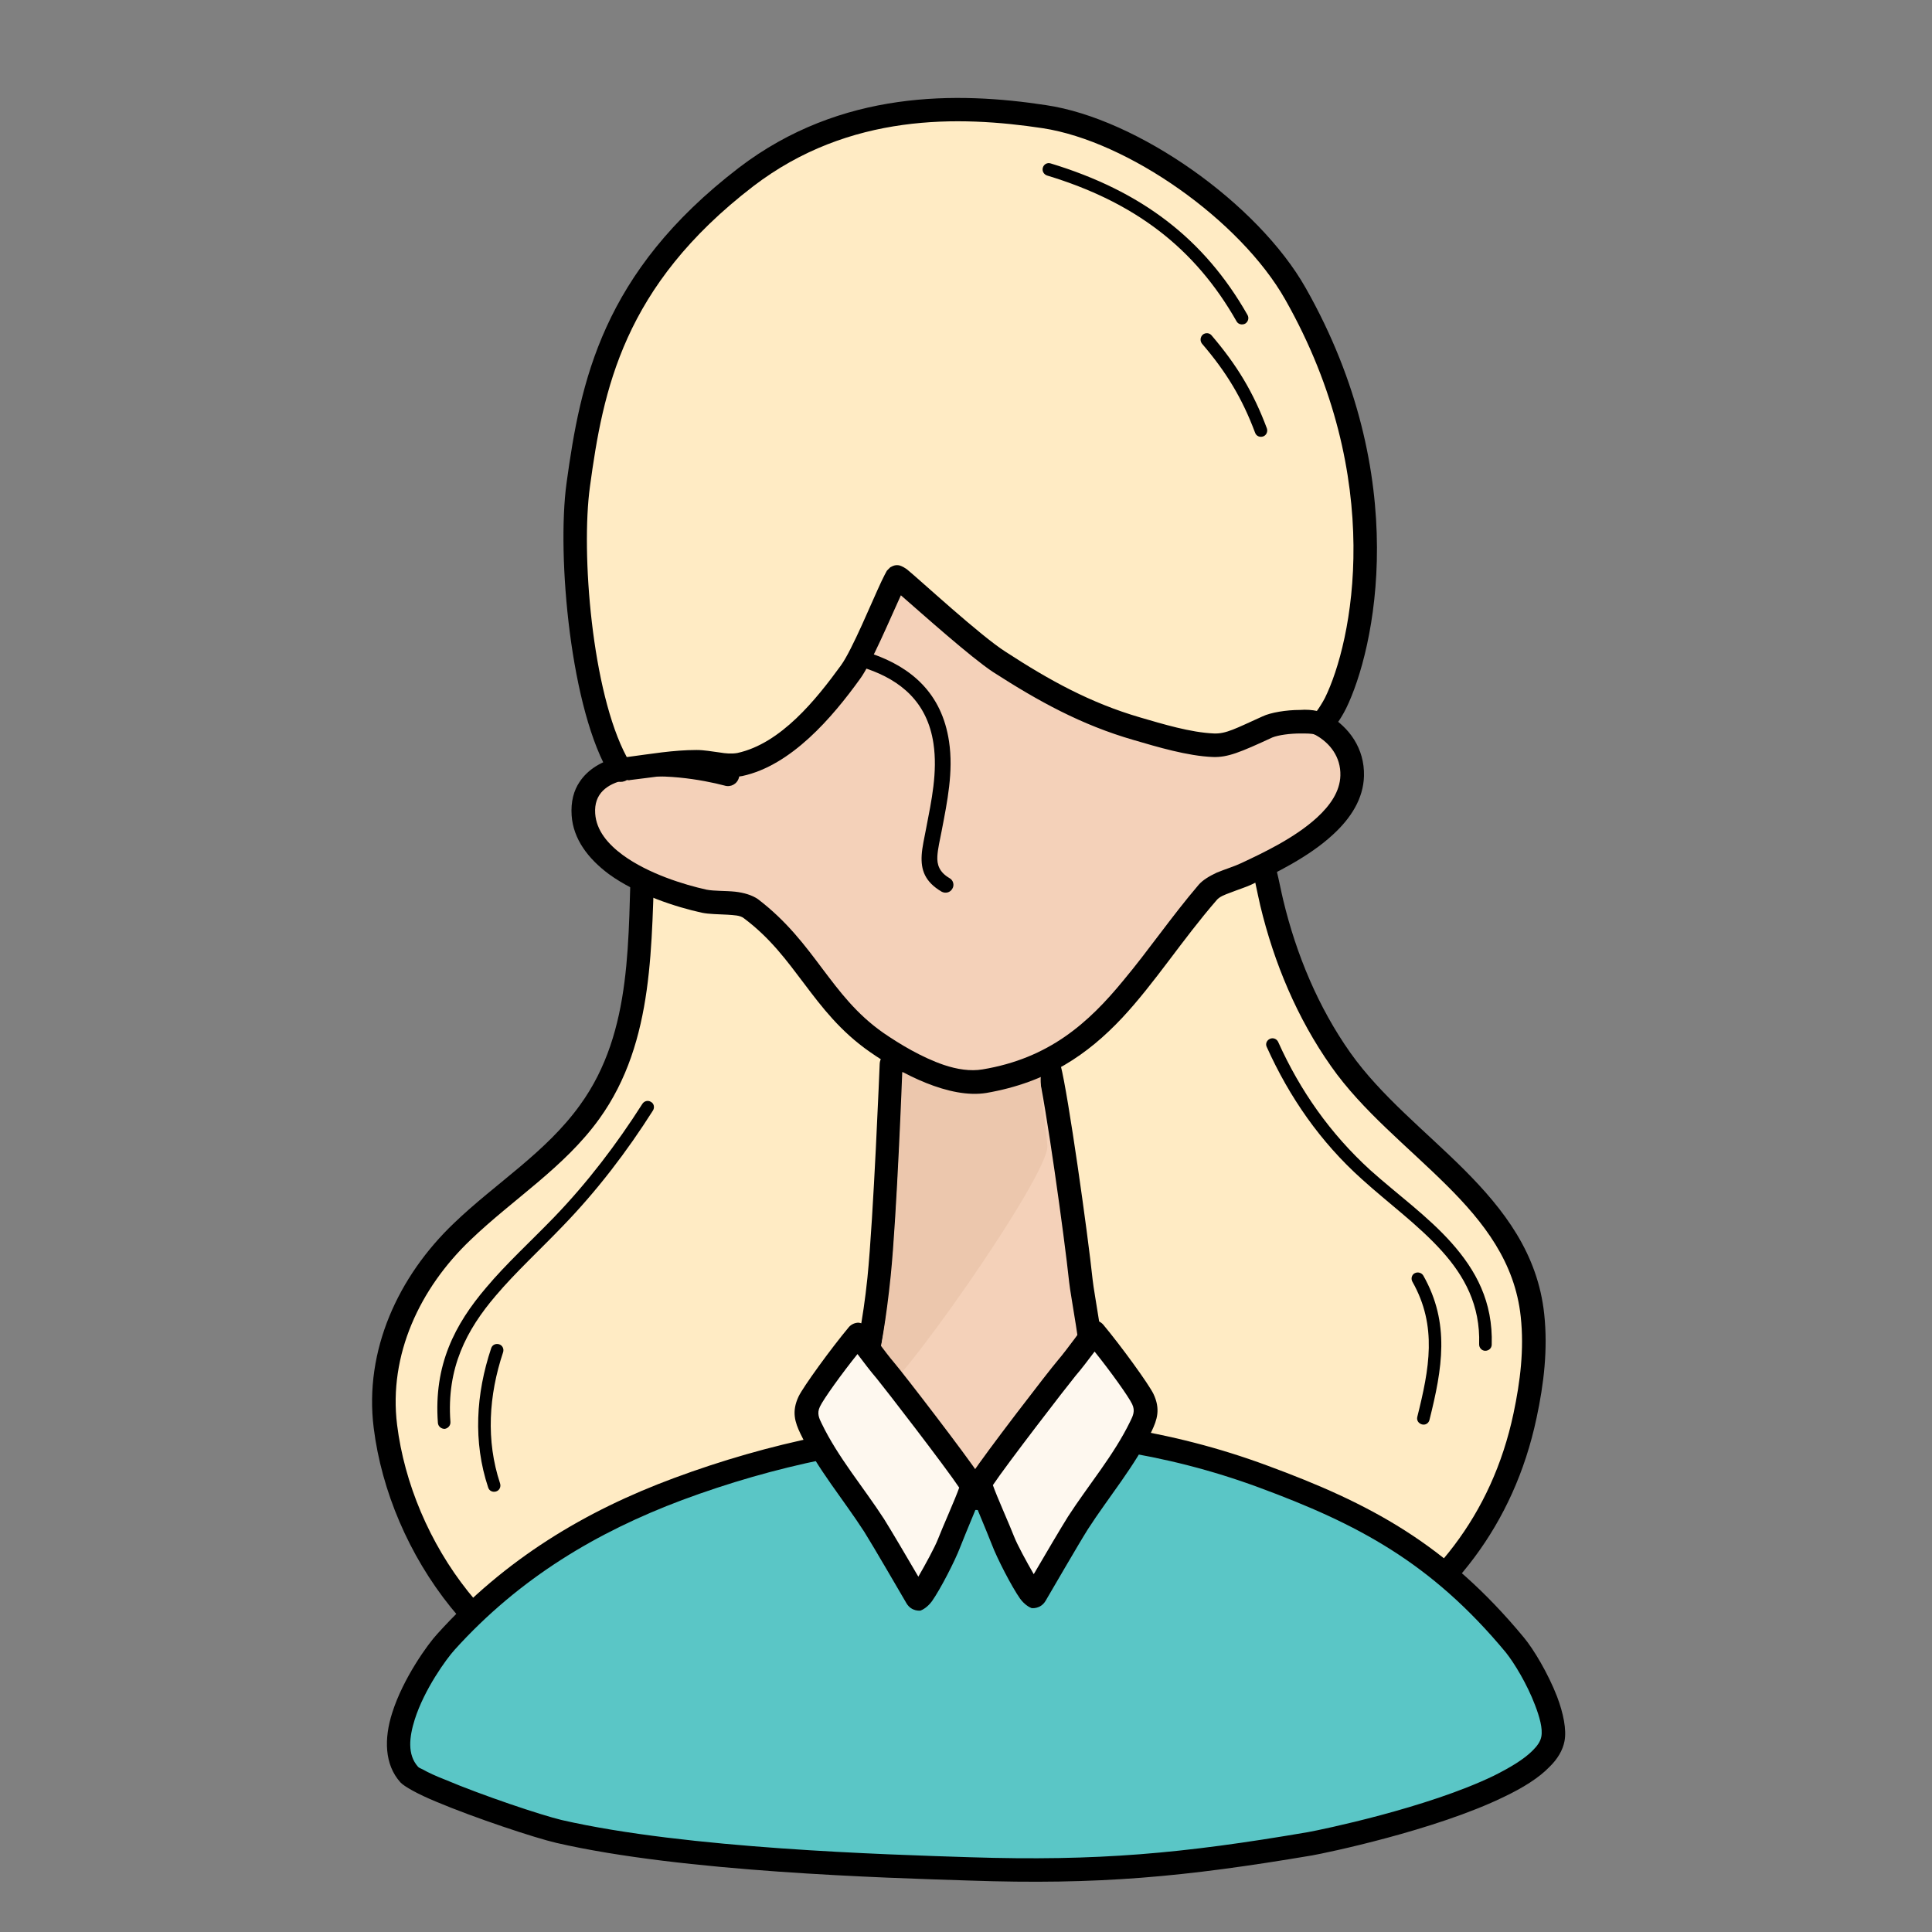<?xml version="1.0" encoding="UTF-8" standalone="no"?> <svg xmlns="http://www.w3.org/2000/svg" xmlns:xlink="http://www.w3.org/1999/xlink" xmlns:serif="http://www.serif.com/" width="100%" height="100%" viewBox="0 0 512 512" xml:space="preserve" style="fill-rule:evenodd;clip-rule:evenodd;stroke-linejoin:round;stroke-miterlimit:2;"><rect x="0" y="0" width="512" height="512" fill="#808080" stroke="none"/> <g transform="matrix(1,0,0,1,-2709.96,-20101.8)"> <g id="Монтажная-область11" serif:id="Монтажная область11" transform="matrix(0.755,0,0,0.599,2268.88,12184.8)"> <rect x="584.151" y="13206.4" width="678.086" height="854.077" style="fill:none;"></rect> <g transform="matrix(1.759,0,0,2.215,-7507.96,-17301.9)"> <path d="M4728.81,13948C4727.99,13966 4729.1,13985.2 4718.1,14000.4C4711.21,14010 4701.09,14016.2 4692.66,14024.3C4682.09,14034.4 4675.51,14048.5 4677.34,14063.2C4680.36,14087.5 4698.32,14112.9 4723.6,14117.9C4737.6,14120.7 4752.36,14118 4766.55,14119.4C4782.46,14120.9 4798.94,14123.7 4814.97,14122.8C4855.3,14120.5 4895.82,14103.2 4904.76,14061.1C4906.16,14054.4 4906.96,14047.8 4906.24,14041C4903.81,14018 4880.32,14007.5 4867.99,13990C4861.39,13980.6 4856.88,13969.8 4854.22,13958.7C4852.88,13953.1 4852,13944.2 4845.71,13942C4838.12,13939.3 4830.99,13945.3 4825.86,13950C4816.82,13958.3 4807.59,13969.1 4794.09,13968.3C4771.51,13967.1 4753.63,13940 4730.07,13946.1" style="fill:rgb(255,235,196);"></path> <path d="M4727.72,13945.9C4727.8,13944.9 4728.48,13944.1 4729.47,13943.8C4741.9,13940.6 4752.87,13945.9 4763.66,13952.4C4773.57,13958.4 4783.3,13965.4 4794.22,13966C4800.4,13966.3 4805.59,13964 4810.29,13960.7C4815.33,13957.1 4819.82,13952.4 4824.26,13948.3C4826.97,13945.8 4830.22,13943 4833.78,13941.1C4837.73,13939.1 4842.06,13938.2 4846.5,13939.8C4849.61,13940.9 4851.72,13943.3 4853.15,13946.2C4854.97,13949.9 4855.67,13954.6 4856.51,13958.1C4859.1,13968.9 4863.49,13979.5 4869.92,13988.6C4876.01,13997.2 4884.87,14004.2 4892.49,14011.8C4900.59,14019.9 4907.31,14028.7 4908.59,14040.8C4909.33,14047.8 4908.52,14054.7 4907.06,14061.5C4897.9,14104.8 4856.49,14122.8 4815.1,14125.2C4798.96,14126.1 4782.35,14123.3 4766.32,14121.7C4752.05,14120.3 4737.21,14123 4723.14,14120.2C4696.88,14115 4678.15,14088.7 4675.01,14063.5C4673.08,14048 4679.93,14033.2 4691.04,14022.6C4699.36,14014.6 4709.38,14008.5 4716.19,13999C4726.92,13984.2 4725.66,13965.4 4726.46,13947.9C4726.5,13947 4727,13946.3 4727.72,13945.9ZM4731.15,13948.3C4730.33,13966.6 4731.25,13986.2 4720.01,14001.8C4713.03,14011.5 4702.81,14017.8 4694.29,14026C4684.25,14035.6 4677.94,14048.9 4679.68,14062.9C4682.58,14086.2 4699.75,14110.8 4724.07,14115.6C4737.98,14118.4 4752.66,14115.7 4766.78,14117C4782.57,14118.6 4798.93,14121.4 4814.83,14120.5C4854.11,14118.2 4893.76,14101.7 4902.46,14060.6C4903.81,14054.2 4904.6,14047.8 4903.9,14041.3C4902.75,14030.4 4896.5,14022.4 4889.17,14015.1C4881.35,14007.3 4872.31,14000.2 4866.07,13991.3C4859.3,13981.7 4854.66,13970.6 4851.93,13959.2C4851.28,13956.5 4850.75,13953 4849.61,13949.9C4848.69,13947.4 4847.4,13945.1 4844.92,13944.2C4841.78,13943.1 4838.74,13943.9 4835.95,13945.3C4832.76,13947 4829.88,13949.5 4827.45,13951.8C4822.86,13956 4818.22,13960.8 4813.01,13964.5C4807.45,13968.4 4801.27,13971.1 4793.95,13970.7C4782.3,13970 4771.81,13962.8 4761.23,13956.5C4751.7,13950.7 4742.09,13945.6 4731.15,13948.3Z"></path> </g> <g transform="matrix(1.574,0,0,1.983,-3736.83,-26728.2)"> <path d="M2836.52,20539.7C2829.02,20531.4 2841.48,20513.7 2844.71,20510.1C2859.55,20493.7 2877.18,20483.2 2896.48,20476.1C2938.17,20460.5 2984.66,20457.6 3026.91,20473.3C3049.3,20481.5 3066.06,20490.3 3083.08,20510.9C3086.49,20515 3092.62,20526.3 3091.57,20531.8C3089.14,20544.5 3041.47,20554.5 3037.38,20555.2C3009.13,20560 2990.14,20561.8 2961.48,20560.8C2942.8,20560.2 2897.99,20558.9 2869.94,20552.4C2863.22,20550.9 2838.91,20542.4 2836.52,20539.7Z" style="fill:rgb(90,198,198);"></path> <path d="M2834.56,20541.5C2835.39,20542.4 2838.39,20544.1 2842.51,20545.8C2851.04,20549.4 2864.57,20553.9 2869.34,20555C2897.55,20561.5 2942.61,20562.8 2961.39,20563.4C2990.25,20564.4 3009.38,20562.6 3037.82,20557.8C3040.73,20557.3 3065.35,20552.2 3080.71,20544.7C3084.9,20542.7 3088.42,20540.5 3090.74,20538.1C3092.62,20536.3 3093.77,20534.3 3094.15,20532.3C3094.64,20529.8 3093.92,20526.1 3092.47,20522.3C3090.49,20517.2 3087.27,20511.8 3085.11,20509.2C3067.74,20488.2 3050.66,20479.2 3027.83,20470.8C2984.98,20454.9 2937.84,20457.9 2895.57,20473.6C2875.87,20480.9 2857.9,20491.6 2842.76,20508.4C2840.71,20510.6 2835.14,20518.3 2832.72,20526C2830.9,20531.7 2830.97,20537.5 2834.56,20541.5ZM2838.47,20538C2836.07,20535.3 2836.52,20531.4 2837.74,20527.5C2839.89,20520.7 2844.84,20513.9 2846.66,20511.9C2861.2,20495.8 2878.48,20485.6 2897.4,20478.5C2938.51,20463.2 2984.34,20460.3 3026,20475.7C3047.93,20483.8 3064.38,20492.4 3081.06,20512.5C3082.98,20514.9 3085.81,20519.6 3087.56,20524.2C3088.6,20526.9 3089.33,20529.5 3088.98,20531.3C3088.78,20532.4 3088.05,20533.4 3087.04,20534.4C3085.05,20536.4 3082,20538.2 3078.42,20540C3063.57,20547.2 3039.75,20552.1 3036.94,20552.6C3008.88,20557.4 2990.03,20559.1 2961.57,20558.2C2942.99,20557.6 2898.43,20556.3 2870.53,20549.9C2865.91,20548.8 2852.8,20544.4 2844.54,20540.9C2842.48,20540.1 2840.74,20539.3 2839.52,20538.6C2839.03,20538.4 2838.64,20538.2 2838.47,20538Z"></path> </g> <g transform="matrix(0.994,-0.074,0.058,1.243,-2805.93,12800.6)"> <path d="M3671.01,932.357C3671.01,932.357 3665.63,987.037 3662.23,1008.23C3657.13,1040.04 3649.94,1048.35 3655.51,1062.53C3668.03,1094.4 3718.66,1098.11 3734.09,1065.43C3738.69,1055.67 3733.51,1020.52 3733.17,1013.16C3732.34,994.782 3727.54,936.11 3725.85,935.221C3709.44,926.608 3687.69,927.55 3671.01,932.357Z" style="fill:rgb(244,209,185);"></path> <path d="M3669.86,928.33C3668.22,928.802 3667.03,930.235 3666.87,931.944C3666.87,931.944 3661.51,986.441 3658.13,1007.56C3655.59,1023.35 3652.53,1033.31 3650.81,1041.08C3648.86,1049.84 3648.53,1056.13 3651.64,1064.07C3658.51,1081.57 3675.76,1091.46 3693.5,1092.37C3711.26,1093.28 3729.36,1085.19 3737.85,1067.22C3739.4,1063.92 3740.13,1058.07 3740.14,1051.24C3740.18,1037.02 3737.56,1018.15 3737.33,1012.97C3736.57,996.293 3732.56,946.716 3730.52,936.313C3730.21,934.715 3729.81,933.687 3729.55,933.246C3728.99,932.268 3728.29,931.782 3727.77,931.507C3710.44,922.412 3687.49,923.254 3669.86,928.33ZM3722.41,938.175C3708.01,931.3 3689.67,931.891 3674.86,935.652C3673.7,947.222 3669.28,990.557 3666.34,1008.89C3663.76,1024.92 3660.68,1035.02 3658.93,1042.91C3657.39,1049.8 3656.93,1054.75 3659.38,1060.99C3665.02,1075.37 3679.35,1083.26 3693.92,1084C3708.46,1084.75 3723.39,1078.34 3730.34,1063.63C3731.54,1061.07 3731.82,1056.51 3731.83,1051.22C3731.86,1037.15 3729.25,1018.48 3729.02,1013.35C3728.28,997.072 3724.43,948.917 3722.41,938.175Z"></path> </g> <g transform="matrix(0.994,-0.074,0.058,1.243,-2805.93,12800.6)"> <path d="M3674.63,935.409C3674.63,935.409 3669.77,986.134 3666.37,1007.32C3661.27,1039.14 3656.07,1047.51 3658.91,1049.65C3662.97,1052.72 3724.47,974.861 3724.18,964.539C3723.7,948.225 3721.33,936.448 3725.85,935.221C3743.71,930.373 3691.32,930.602 3674.63,935.409Z" style="fill:rgb(236,199,173);"></path> </g> <g transform="matrix(1.759,0,0,2.215,-7507.96,-17301.9)"> <path d="M4745.63,13933C4738.32,13930.9 4715.94,13927.5 4716.86,13941C4717.55,13951.1 4732.98,13956.6 4740.96,13958.3C4743.65,13958.8 4748.14,13958.2 4750.28,13959.8C4761.39,13968.2 4764.05,13978.6 4775.36,13986.5C4781.19,13990.6 4790.02,13995.4 4796.88,13994.3C4820.03,13990.4 4827.61,13972.6 4841.43,13956.5C4842.93,13954.8 4847.05,13953.8 4849.12,13952.8C4856.5,13949.4 4870.01,13942.9 4870.26,13933.2C4870.51,13924 4859.74,13919.3 4852.01,13921.1C4847.29,13922.3 4844.89,13927 4841.03,13923.1C4832.85,13914.9 4826.99,13904.6 4818.81,13896.4C4806.64,13884.3 4788.04,13878.5 4771.33,13883.3C4764.86,13885.2 4757.92,13888.4 4754.13,13894.2C4747.42,13904.6 4749.32,13920.6 4745.48,13932.3" style="fill:rgb(244,209,185);"></path> <path d="M4743.7,13930.1C4745.2,13924.7 4745.64,13918.5 4746.39,13912.5C4747.28,13905.3 4748.62,13898.4 4752.15,13892.9C4756.25,13886.6 4763.69,13883.1 4770.68,13881.1C4788.2,13876 4807.71,13882 4820.47,13894.8C4828.66,13903 4834.52,13913.3 4842.69,13921.5C4843.15,13921.9 4843.52,13922.2 4843.91,13922.3C4844.64,13922.4 4845.27,13921.9 4846.02,13921.4C4847.59,13920.5 4849.33,13919.4 4851.47,13918.9C4855.88,13917.8 4861.16,13918.6 4865.31,13921C4869.67,13923.5 4872.76,13927.8 4872.62,13933.3C4872.5,13937.8 4870.03,13941.7 4866.43,13945C4861.59,13949.5 4854.72,13952.8 4850.12,13955C4849.05,13955.5 4847.46,13956 4845.94,13956.6C4844.85,13957 4843.77,13957.4 4843.21,13958.1C4836.28,13966.1 4830.9,13974.6 4824.37,13981.6C4817.52,13988.9 4809.43,13994.5 4797.27,13996.6C4789.88,13997.8 4780.29,13992.8 4774.01,13988.4C4768.13,13984.3 4764.47,13979.5 4760.86,13974.7C4757.52,13970.3 4754.22,13965.7 4748.87,13961.7C4748.11,13961.1 4746.9,13961.1 4745.66,13961C4743.83,13960.9 4741.92,13960.9 4740.49,13960.6C4735.45,13959.5 4727.59,13957 4721.95,13952.9C4717.79,13949.8 4714.84,13945.9 4714.51,13941.2C4714.32,13938.4 4714.94,13936.2 4716.08,13934.5C4717.71,13932 4720.5,13930.3 4723.91,13929.5C4730.11,13927.9 4738.46,13929 4743.7,13930.1ZM4747.92,13932.4C4748.01,13932.8 4748.01,13933.2 4747.9,13933.6C4747.55,13934.9 4746.25,13935.6 4745,13935.2C4740.86,13934.1 4731.61,13932.4 4725.05,13934.1C4721.59,13934.9 4718.93,13936.8 4719.21,13940.8C4719.44,13944.2 4721.76,13946.9 4724.74,13949.1C4729.81,13952.8 4736.9,13955 4741.44,13956C4742.99,13956.3 4745.17,13956.2 4747.12,13956.4C4748.92,13956.6 4750.55,13957.1 4751.7,13957.9C4757.45,13962.3 4761.04,13967.1 4764.63,13971.9C4767.96,13976.3 4771.29,13980.8 4776.71,13984.6C4780.05,13986.9 4784.4,13989.5 4788.77,13991C4791.44,13991.9 4794.1,13992.3 4796.49,13991.9C4809.72,13989.7 4817.59,13982.7 4824.63,13974.1C4829.57,13968.2 4834.11,13961.5 4839.65,13955C4840.43,13954.1 4841.74,13953.3 4843.23,13952.6C4844.93,13951.9 4846.89,13951.3 4848.12,13950.7C4852.38,13948.7 4858.77,13945.7 4863.24,13941.6C4865.85,13939.2 4867.83,13936.4 4867.91,13933.2C4868.01,13929.5 4865.84,13926.7 4862.95,13925.1C4859.84,13923.3 4855.88,13922.6 4852.56,13923.4C4850.4,13923.9 4848.79,13925.3 4847.26,13926.1C4846,13926.8 4844.76,13927.1 4843.48,13927C4842.2,13926.8 4840.83,13926.3 4839.36,13924.8C4831.19,13916.6 4825.33,13906.3 4817.14,13898.1C4805.56,13886.5 4787.88,13881 4771.98,13885.6C4766.04,13887.3 4759.59,13890.1 4756.11,13895.5C4752.94,13900.4 4751.86,13906.7 4751.06,13913.1C4750.23,13919.7 4749.72,13926.6 4747.92,13932.4Z"></path> </g> <g transform="matrix(1.759,0,0,2.215,-7507.96,-17301.9)"> <path d="M4751.16,13909.3C4758.06,13909.3 4766.48,13909.5 4773.49,13911.9C4780.13,13914.2 4785.48,13918.5 4786.71,13926.8C4787.56,13932.5 4786.32,13938.2 4785.26,13943.7C4784.89,13945.7 4784.45,13947.5 4784.36,13949.1C4784.19,13952 4784.95,13954.4 4788.34,13956.4C4789.08,13956.8 4790.05,13956.6 4790.48,13955.8C4790.92,13955.1 4790.67,13954.1 4789.92,13953.7C4787.87,13952.5 4787.39,13951 4787.49,13949.3C4787.58,13947.8 4787.99,13946.1 4788.34,13944.3C4789.47,13938.4 4790.72,13932.4 4789.82,13926.4C4788.38,13916.7 4782.23,13911.6 4774.51,13908.9C4767.18,13906.4 4758.38,13906.1 4751.16,13906.1C4750.29,13906.1 4749.59,13906.9 4749.59,13907.7C4749.59,13908.6 4750.29,13909.3 4751.16,13909.3Z"></path> </g> <g transform="matrix(1.759,0,0,2.215,-7507.96,-17301.9)"> <path d="M4725.9,13931.8C4730.41,13931.3 4734.87,13930.5 4739.42,13930.5C4742.29,13930.5 4745.26,13931.6 4748.07,13931C4757.3,13929 4764.92,13919.8 4770.15,13912.6C4773.04,13908.6 4778.69,13894.1 4779.45,13893.6C4779.74,13893.4 4794.19,13906.8 4799.84,13910.5C4808.79,13916.3 4817.14,13920.9 4827.3,13923.9C4831.92,13925.2 4837.69,13926.9 4842.57,13927.1C4845.25,13927.2 4847.45,13926.2 4853.34,13923.5C4855.75,13922.4 4861.77,13922.1 4863.56,13922.8C4867.08,13924 4885.07,13883.1 4858.93,13836.9C4849.68,13820.6 4826.49,13804.3 4808.84,13801.6C4791.74,13799 4769.11,13798.5 4749.32,13813.7C4722.62,13834.1 4718.53,13855.4 4715.82,13875.2C4713.9,13889.2 4716.49,13919.5 4724.31,13932.1" style="fill:rgb(255,235,196);"></path> <path d="M4725.54,13934.1C4724.44,13934.8 4722.99,13934.5 4722.31,13933.3C4714.28,13920.4 4711.51,13889.3 4713.49,13874.8C4716.27,13854.6 4720.51,13832.8 4747.88,13811.8C4768.28,13796.2 4791.58,13796.6 4809.19,13799.3C4827.44,13802 4851.41,13818.9 4860.98,13835.8C4882.45,13873.7 4874.77,13908.1 4869.05,13919.8C4867.84,13922.2 4866.6,13923.8 4865.72,13924.4C4864.61,13925.2 4863.56,13925.2 4862.78,13925C4862.23,13924.8 4861.14,13924.8 4859.93,13924.8C4857.92,13924.8 4855.57,13925.1 4854.33,13925.6C4847.86,13928.6 4845.41,13929.6 4842.47,13929.5C4837.41,13929.3 4831.42,13927.5 4826.63,13926.1C4816.25,13923.1 4807.71,13918.4 4798.56,13912.5C4794.18,13909.6 4784.57,13901 4780.21,13897.2C4778.14,13901.7 4774.28,13910.9 4772.06,13913.9C4766.52,13921.6 4758.33,13931.2 4748.56,13933.3C4746.89,13933.6 4745.18,13933.5 4743.46,13933.3C4742.11,13933.1 4740.74,13932.9 4739.4,13932.8C4734.95,13932.8 4730.58,13933.6 4726.17,13934.1C4725.95,13934.2 4725.74,13934.1 4725.54,13934.1ZM4863.22,13920.3C4863.6,13919.8 4864.31,13918.7 4864.83,13917.7C4870.25,13906.7 4877.24,13874 4856.89,13838.1C4847.94,13822.3 4825.55,13806.5 4808.49,13803.9C4791.91,13801.4 4769.94,13800.8 4750.75,13815.5C4724.74,13835.5 4720.79,13856.2 4718.16,13875.5C4716.35,13888.7 4718.54,13916.5 4725.5,13929.5C4725.55,13929.5 4725.59,13929.5 4725.64,13929.5C4730.23,13928.9 4734.79,13928.1 4739.44,13928.1C4740.97,13928.1 4742.53,13928.4 4744.08,13928.6C4745.26,13928.8 4746.44,13928.9 4747.58,13928.7C4756.28,13926.8 4763.31,13918 4768.25,13911.2C4770.5,13908.1 4774.45,13898.4 4776.34,13894.4C4776.81,13893.4 4777.19,13892.7 4777.41,13892.3C4777.67,13892 4777.92,13891.8 4778.1,13891.6C4778.47,13891.4 4779,13891.1 4779.73,13891.2C4779.9,13891.2 4780.56,13891.4 4781.4,13892C4783.98,13894.1 4796.08,13905.3 4801.13,13908.5C4809.88,13914.2 4818.03,13918.7 4827.96,13921.6C4832.42,13922.9 4837.98,13924.6 4842.68,13924.8C4845.09,13924.9 4847.03,13923.8 4852.35,13921.4C4854.01,13920.6 4857.15,13920.1 4859.84,13920.1C4861.13,13920 4862.31,13920.1 4863.22,13920.3Z"></path> </g> <g transform="matrix(1.759,0,0,2.215,-7507.96,-17301.9)"> <path d="M4728.61,13998.8C4723.52,14006.8 4717.67,14014.5 4711.03,14021.4C4706.3,14026.3 4701.46,14030.7 4697.44,14035.5C4691.23,14042.8 4686.96,14050.9 4687.82,14062.5C4687.87,14063.2 4688.48,14063.7 4689.17,14063.7C4689.86,14063.6 4690.38,14063 4690.32,14062.3C4689.52,14051.5 4693.56,14043.9 4699.36,14037.1C4703.34,14032.4 4708.14,14028 4712.83,14023.1C4719.59,14016.1 4725.55,14008.3 4730.74,14000.1C4731.11,13999.5 4730.93,13998.7 4730.35,13998.4C4729.76,13998 4728.98,13998.2 4728.61,13998.8Z"></path> </g> <g transform="matrix(1.759,0,0,2.215,-7507.96,-17301.9)"> <path d="M4698.45,14047.6C4695.41,14056.7 4694.82,14066.3 4697.85,14075.4C4698.06,14076.1 4698.77,14076.4 4699.43,14076.2C4700.09,14076 4700.45,14075.3 4700.23,14074.6C4697.38,14066 4697.97,14057 4700.83,14048.4C4701.05,14047.7 4700.69,14047 4700.03,14046.8C4699.38,14046.6 4698.67,14046.9 4698.45,14047.6Z"></path> </g> <g transform="matrix(1.759,0,0,2.215,-7507.96,-17301.9)"> <path d="M4853.21,13987.4C4857.75,13997.5 4863.94,14006.4 4872.17,14013.8C4877.46,14018.6 4883.51,14023 4888.18,14028.2C4892.67,14033.2 4895.85,14039 4895.6,14046.8C4895.58,14047.5 4896.13,14048.1 4896.82,14048.1C4897.51,14048.1 4898.09,14047.6 4898.11,14046.9C4898.38,14038.3 4894.95,14032 4890.05,14026.5C4885.33,14021.2 4879.21,14016.8 4873.86,14012C4865.88,14004.7 4859.9,13996.2 4855.49,13986.4C4855.21,13985.8 4854.47,13985.5 4853.84,13985.8C4853.2,13986.1 4852.92,13986.8 4853.21,13987.4Z"></path> </g> <g transform="matrix(1.759,0,0,2.215,-7507.96,-17301.9)"> <path d="M4885.69,14061.9C4888.24,14051.7 4889.84,14042.6 4884.47,14033.1C4884.13,14032.5 4883.36,14032.3 4882.76,14032.6C4882.15,14032.9 4881.94,14033.7 4882.28,14034.3C4887.31,14043.2 4885.65,14051.7 4883.26,14061.3C4883.09,14062 4883.5,14062.6 4884.17,14062.8C4884.84,14063 4885.53,14062.6 4885.69,14061.9Z"></path> </g> <g transform="matrix(-1.465,0,0,1.876,5289.19,-12691.2)"> <path d="M2949.45,14124.5C2945.28,14129.4 2938.86,14138 2937.77,14140.3C2936.52,14142.9 2937.26,14144.8 2938.22,14146.7C2942.18,14154.8 2948.4,14162 2953.31,14169.5C2955.82,14173.4 2963.71,14186.9 2963.75,14186.9C2964.97,14186.6 2969.85,14177.3 2971.27,14173.7C2972.41,14170.7 2976.48,14161.7 2976.72,14160.2C2976.85,14159.4 2958.42,14135.8 2956.02,14133C2953.79,14130.5 2949.45,14124.5 2949.45,14124.5Z" style="fill:rgb(254,248,239);"></path> <path d="M2947.3,14122.7C2947.86,14122.1 2948.7,14121.7 2949.57,14121.7C2950.44,14121.8 2951.24,14122.2 2951.75,14122.9C2951.75,14122.9 2955.99,14128.7 2958.17,14131.2C2960.35,14133.7 2975.67,14153.3 2978.61,14157.8C2979.57,14159.3 2979.55,14160.4 2979.51,14160.7C2979.26,14162.2 2975.1,14171.6 2973.91,14174.7C2972.72,14177.8 2969.18,14184.6 2967.16,14187.4C2966.1,14188.8 2964.97,14189.4 2964.43,14189.6C2964.4,14189.6 2962.31,14189.9 2961.08,14187.9C2959.76,14185.7 2953.18,14174.5 2950.94,14171C2945.96,14163.4 2939.68,14156.1 2935.67,14147.9C2934.36,14145.2 2933.49,14142.7 2935.22,14139.1C2936.34,14136.8 2942.97,14127.8 2947.3,14122.7ZM2949.33,14129.1C2950.78,14131 2952.64,14133.4 2953.88,14134.8C2955.97,14137.3 2970.46,14155.8 2973.7,14160.6C2972.79,14163.2 2969.6,14170.2 2968.63,14172.7C2967.89,14174.6 2965.56,14178.8 2963.91,14181.6C2961.36,14177.3 2957.35,14170.6 2955.69,14168C2950.83,14160.6 2944.68,14153.5 2940.76,14145.5C2940.16,14144.3 2939.54,14143.1 2940.33,14141.5C2941.19,14139.7 2945.57,14133.7 2949.33,14129.1Z"></path> </g> <g transform="matrix(1.465,0,0,1.876,-3435.57,-12690.1)"> <path d="M2949.45,14124.5C2945.28,14129.4 2938.86,14138 2937.77,14140.3C2936.52,14142.9 2937.26,14144.8 2938.22,14146.7C2942.18,14154.8 2948.4,14162 2953.31,14169.5C2955.82,14173.4 2963.71,14186.9 2963.75,14186.9C2964.97,14186.6 2969.85,14177.3 2971.27,14173.7C2972.41,14170.7 2976.48,14161.7 2976.72,14160.2C2976.85,14159.4 2958.42,14135.8 2956.02,14133C2953.79,14130.5 2949.45,14124.5 2949.45,14124.5Z" style="fill:rgb(254,248,239);"></path> <path d="M2951.75,14122.9C2951.24,14122.2 2950.44,14121.8 2949.57,14121.7C2948.7,14121.7 2947.86,14122.1 2947.3,14122.7C2942.97,14127.8 2936.34,14136.8 2935.22,14139.1C2933.49,14142.7 2934.36,14145.2 2935.67,14147.9C2939.68,14156.1 2945.96,14163.4 2950.94,14171C2953.18,14174.5 2959.76,14185.7 2961.08,14187.9C2962.31,14189.9 2964.4,14189.6 2964.43,14189.6C2964.97,14189.4 2966.1,14188.8 2967.16,14187.4C2969.18,14184.6 2972.72,14177.8 2973.91,14174.7C2975.1,14171.6 2979.26,14162.2 2979.51,14160.7C2979.55,14160.4 2979.57,14159.3 2978.61,14157.8C2975.67,14153.3 2960.35,14133.7 2958.17,14131.2C2955.99,14128.7 2951.75,14122.9 2951.75,14122.9ZM2949.33,14129.1C2945.57,14133.7 2941.19,14139.7 2940.33,14141.5C2939.54,14143.1 2940.16,14144.3 2940.76,14145.5C2944.68,14153.5 2950.83,14160.6 2955.69,14168C2957.35,14170.6 2961.36,14177.3 2963.91,14181.6C2965.56,14178.8 2967.89,14174.6 2968.63,14172.7C2969.6,14170.2 2972.79,14163.2 2973.7,14160.6C2970.46,14155.8 2955.97,14137.3 2953.88,14134.8C2952.64,14133.4 2950.78,14131 2949.33,14129.1Z"></path> </g> <g transform="matrix(1.324,0,0,1.668,-3004.88,-20325.7)"> <path d="M2988.38,20156.1C3011.48,20163.1 3027.52,20175.2 3038.63,20194.8C3039.08,20195.6 3040.1,20195.8 3040.9,20195.4C3041.7,20194.9 3041.98,20193.9 3041.53,20193.1C3029.99,20172.8 3013.35,20160.2 2989.35,20152.9C2988.47,20152.6 2987.54,20153.1 2987.27,20154C2987,20154.9 2987.5,20155.8 2988.38,20156.1Z"></path> </g> <g transform="matrix(1.095,0.177,-0.136,1.338,446.785,-14185.9)"> <path d="M3019.04,20194.8C3027.85,20203 3033.86,20210.8 3039.35,20221.5C3039.86,20222.6 3041.07,20222.9 3042.05,20222.4C3043.03,20221.9 3043.4,20220.6 3042.89,20219.6C3037.16,20208.4 3030.91,20200.3 3021.73,20191.7C3020.92,20190.9 3019.65,20191 3018.91,20191.8C3018.17,20192.7 3018.23,20194 3019.04,20194.8Z"></path> </g> </g> </g> </svg> 